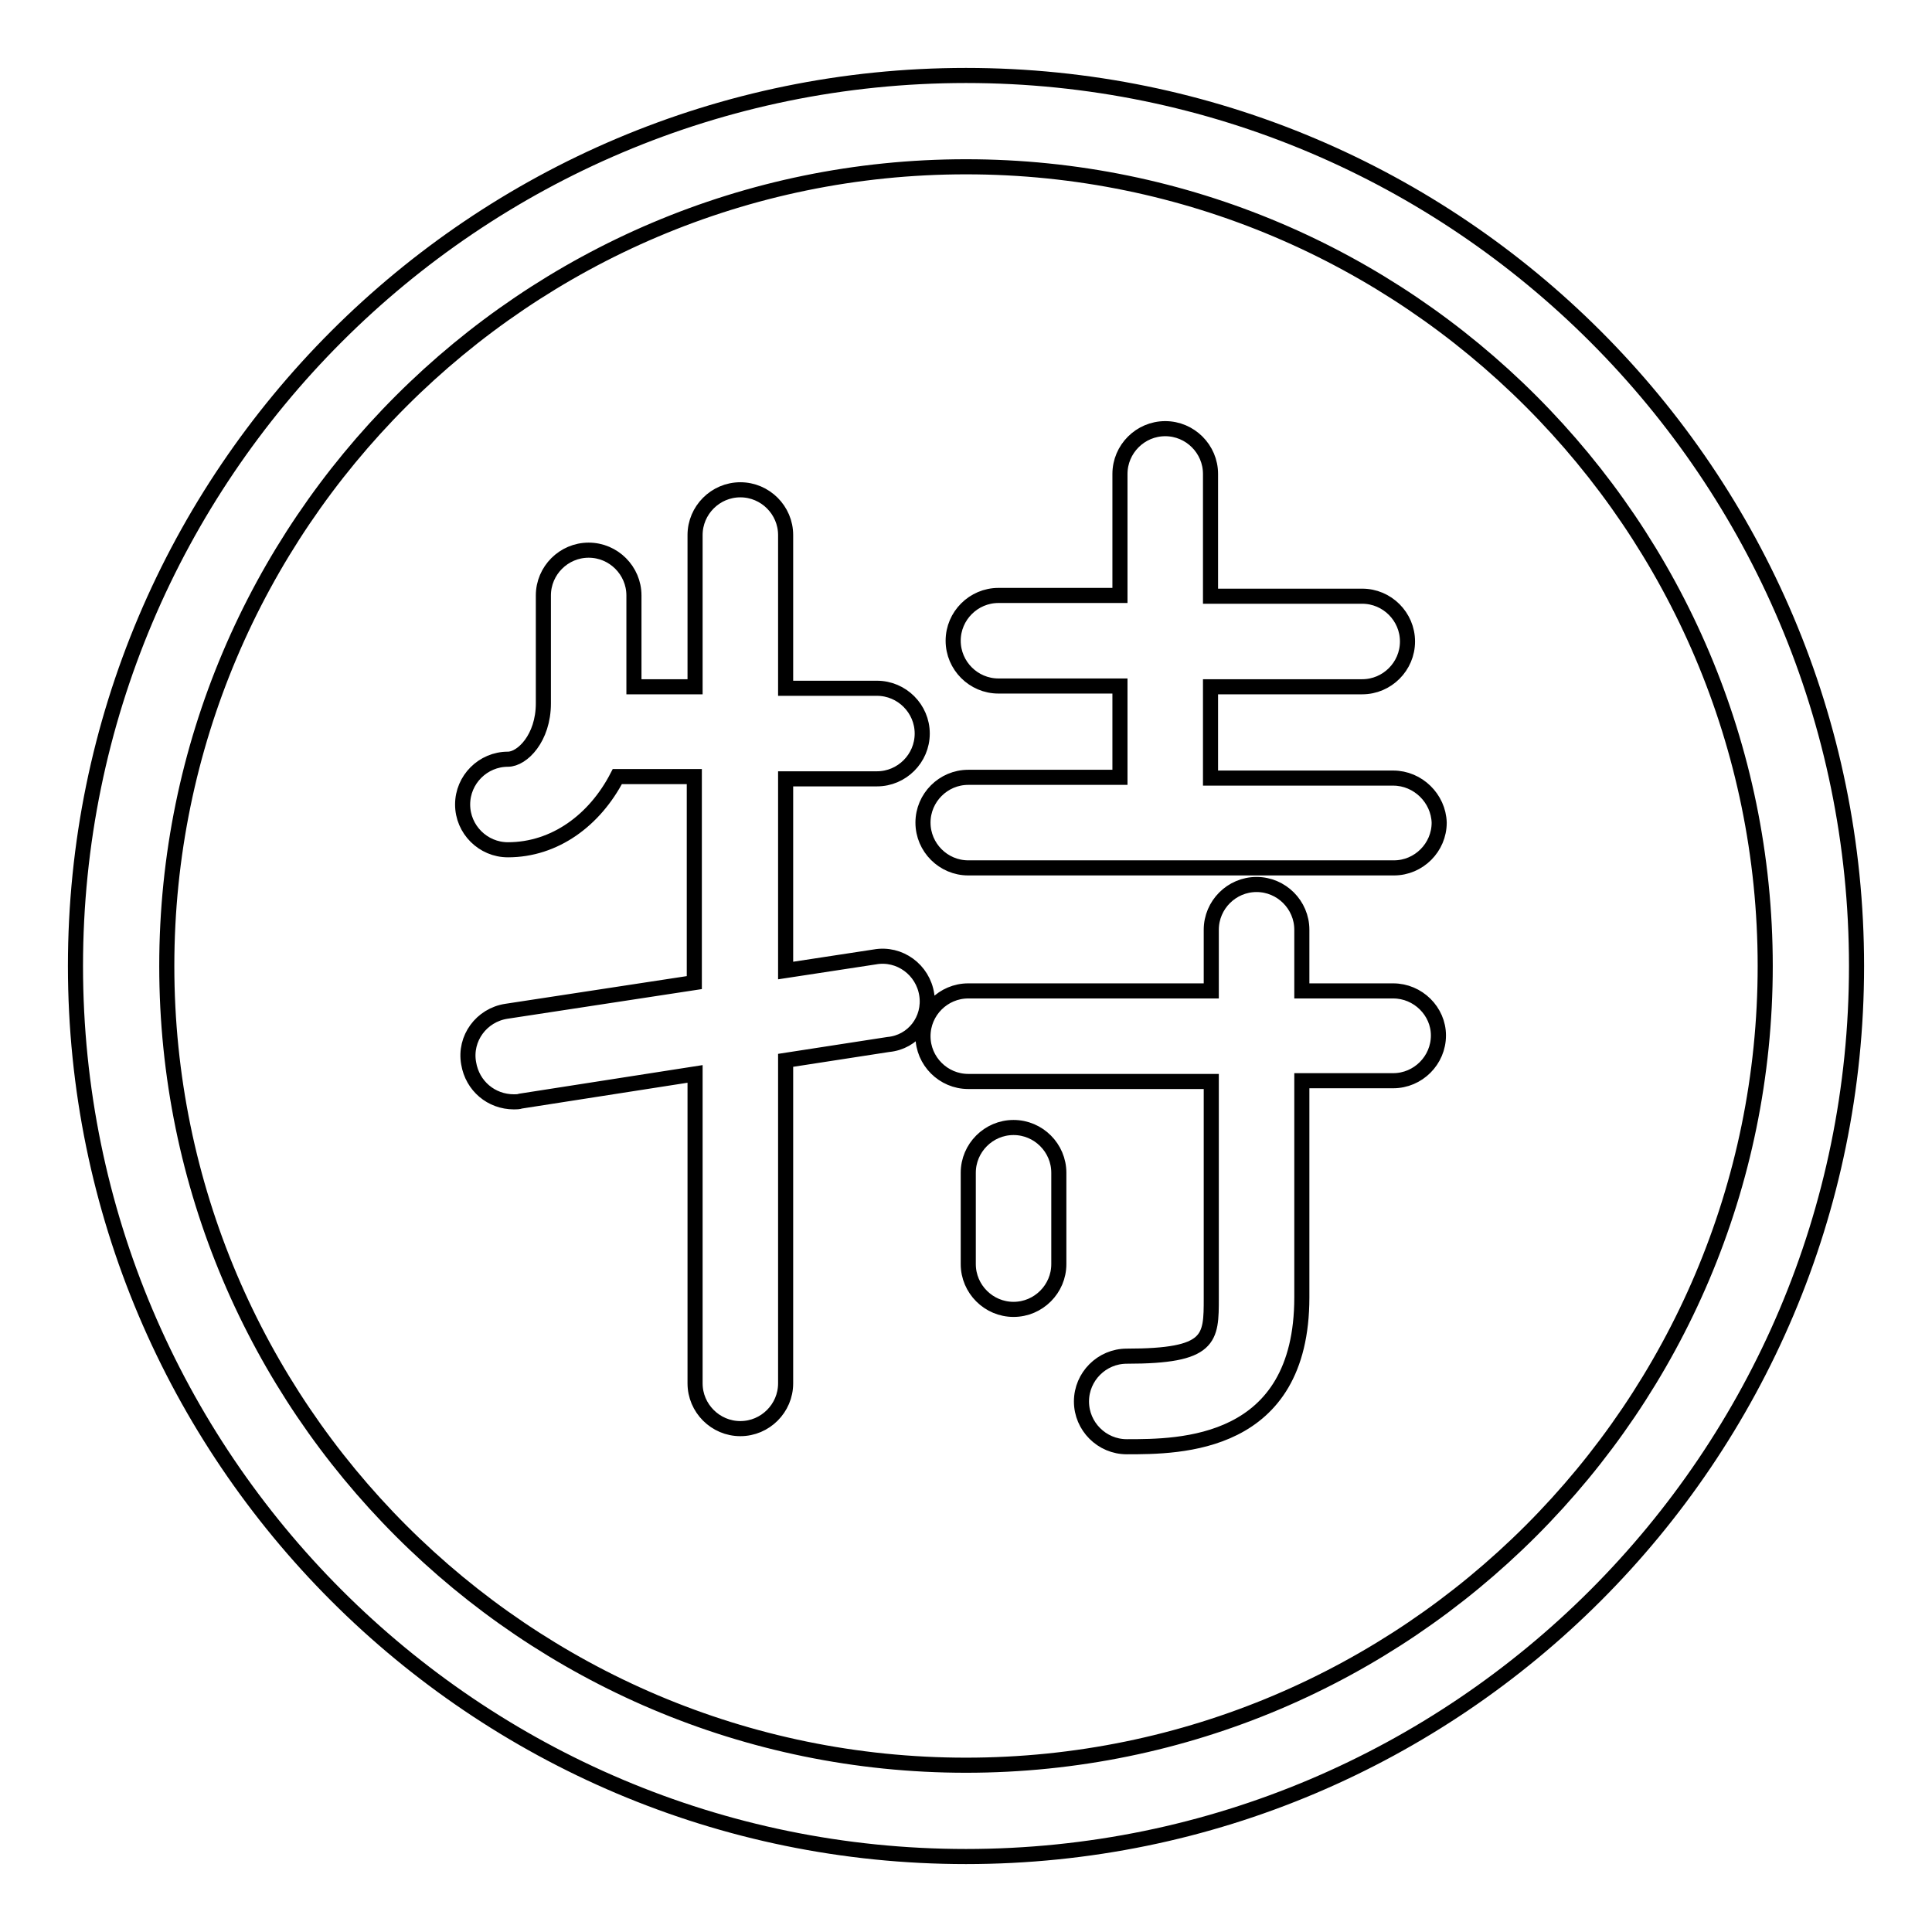 <?xml version="1.0" encoding="utf-8"?>
<!-- Svg Vector Icons : http://www.onlinewebfonts.com/icon -->
<!DOCTYPE svg PUBLIC "-//W3C//DTD SVG 1.1//EN" "http://www.w3.org/Graphics/SVG/1.1/DTD/svg11.dtd">
<svg version="1.1" xmlns="http://www.w3.org/2000/svg" xmlns:xlink="http://www.w3.org/1999/xlink" x="0px" y="0px" viewBox="0 0 256 256" enable-background="new 0 0 256 256" xml:space="preserve">
<g> <path stroke-width="2" fill-opacity="0" stroke="#000000"  d="M128,10C62.9,10,10,62.9,10,128c0,65.1,52.9,118,118,118c65.1,0,118-52.9,118-118C246,62.9,193.1,10,128,10 z M128,233.9c-58.4,0-105.9-47.5-105.9-105.9C22.1,69.6,69.6,22.1,128,22.1c58.4,0,105.9,47.5,105.9,105.9 C233.9,186.4,186.4,233.9,128,233.9z M122.8,131.8c-0.5-3.3-3.6-5.6-6.9-5l-11.8,1.8v-25.4h12.1c3.3,0,6-2.7,6-6s-2.7-6-6-6h-12.1 V70.9c0-3.3-2.7-6-6-6c-3.3,0-6,2.7-6,6V91H84V78.9c0-3.3-2.7-6-6-6c-3.3,0-6,2.7-6,6v14.3c0,4.6-2.8,7.4-4.7,7.4c-3.3,0-6,2.7-6,6 c0,3.3,2.7,6,6,6c6.2,0,11.5-3.9,14.5-9.7H92v27.3l-24.9,3.8c-3.3,0.5-5.6,3.6-5,6.9c0.5,3,3,5.1,6,5.1c0.3,0,0.6,0,0.9-0.1 l23.1-3.6v41c0,3.3,2.7,6,6,6c3.3,0,6-2.7,6-6v-42.8l13.6-2.1C121,138.1,123.3,135.1,122.8,131.8z M184.6,103.1h-24.2V91h20.1 c3.3,0,6-2.7,6-6c0-3.3-2.7-6-6-6h-20.1V62.8c0-3.3-2.7-6-6-6s-6,2.7-6,6v16.1h-16.1c-3.3,0-6,2.7-6,6c0,3.3,2.7,6,6,6h16.1v12.1 h-20.1c-3.3,0-6,2.7-6,6c0,3.3,2.7,6,6,6h56.4c3.3,0,6-2.7,6-6C190.6,105.8,187.9,103.1,184.6,103.1z M184.6,131.3h-12.1v-8.1 c0-3.3-2.7-6-6-6c-3.3,0-6,2.7-6,6v8.1h-32.2c-3.3,0-6,2.7-6,6c0,3.3,2.7,6,6,6h32.2v28.7c0,5.4,0,7.7-11.2,7.7c-3.3,0-6,2.7-6,6 c0,3.3,2.7,6,6,6c7,0,23.2,0,23.2-19.8v-28.7h12.1c3.3,0,6-2.7,6-6C190.6,134,187.9,131.3,184.6,131.3z M134.3,149.4 c-3.3,0-6,2.7-6,6v12.1c0,3.3,2.7,6,6,6s6-2.7,6-6v-12.1C140.3,152.1,137.6,149.4,134.3,149.4z"/></g>
</svg>